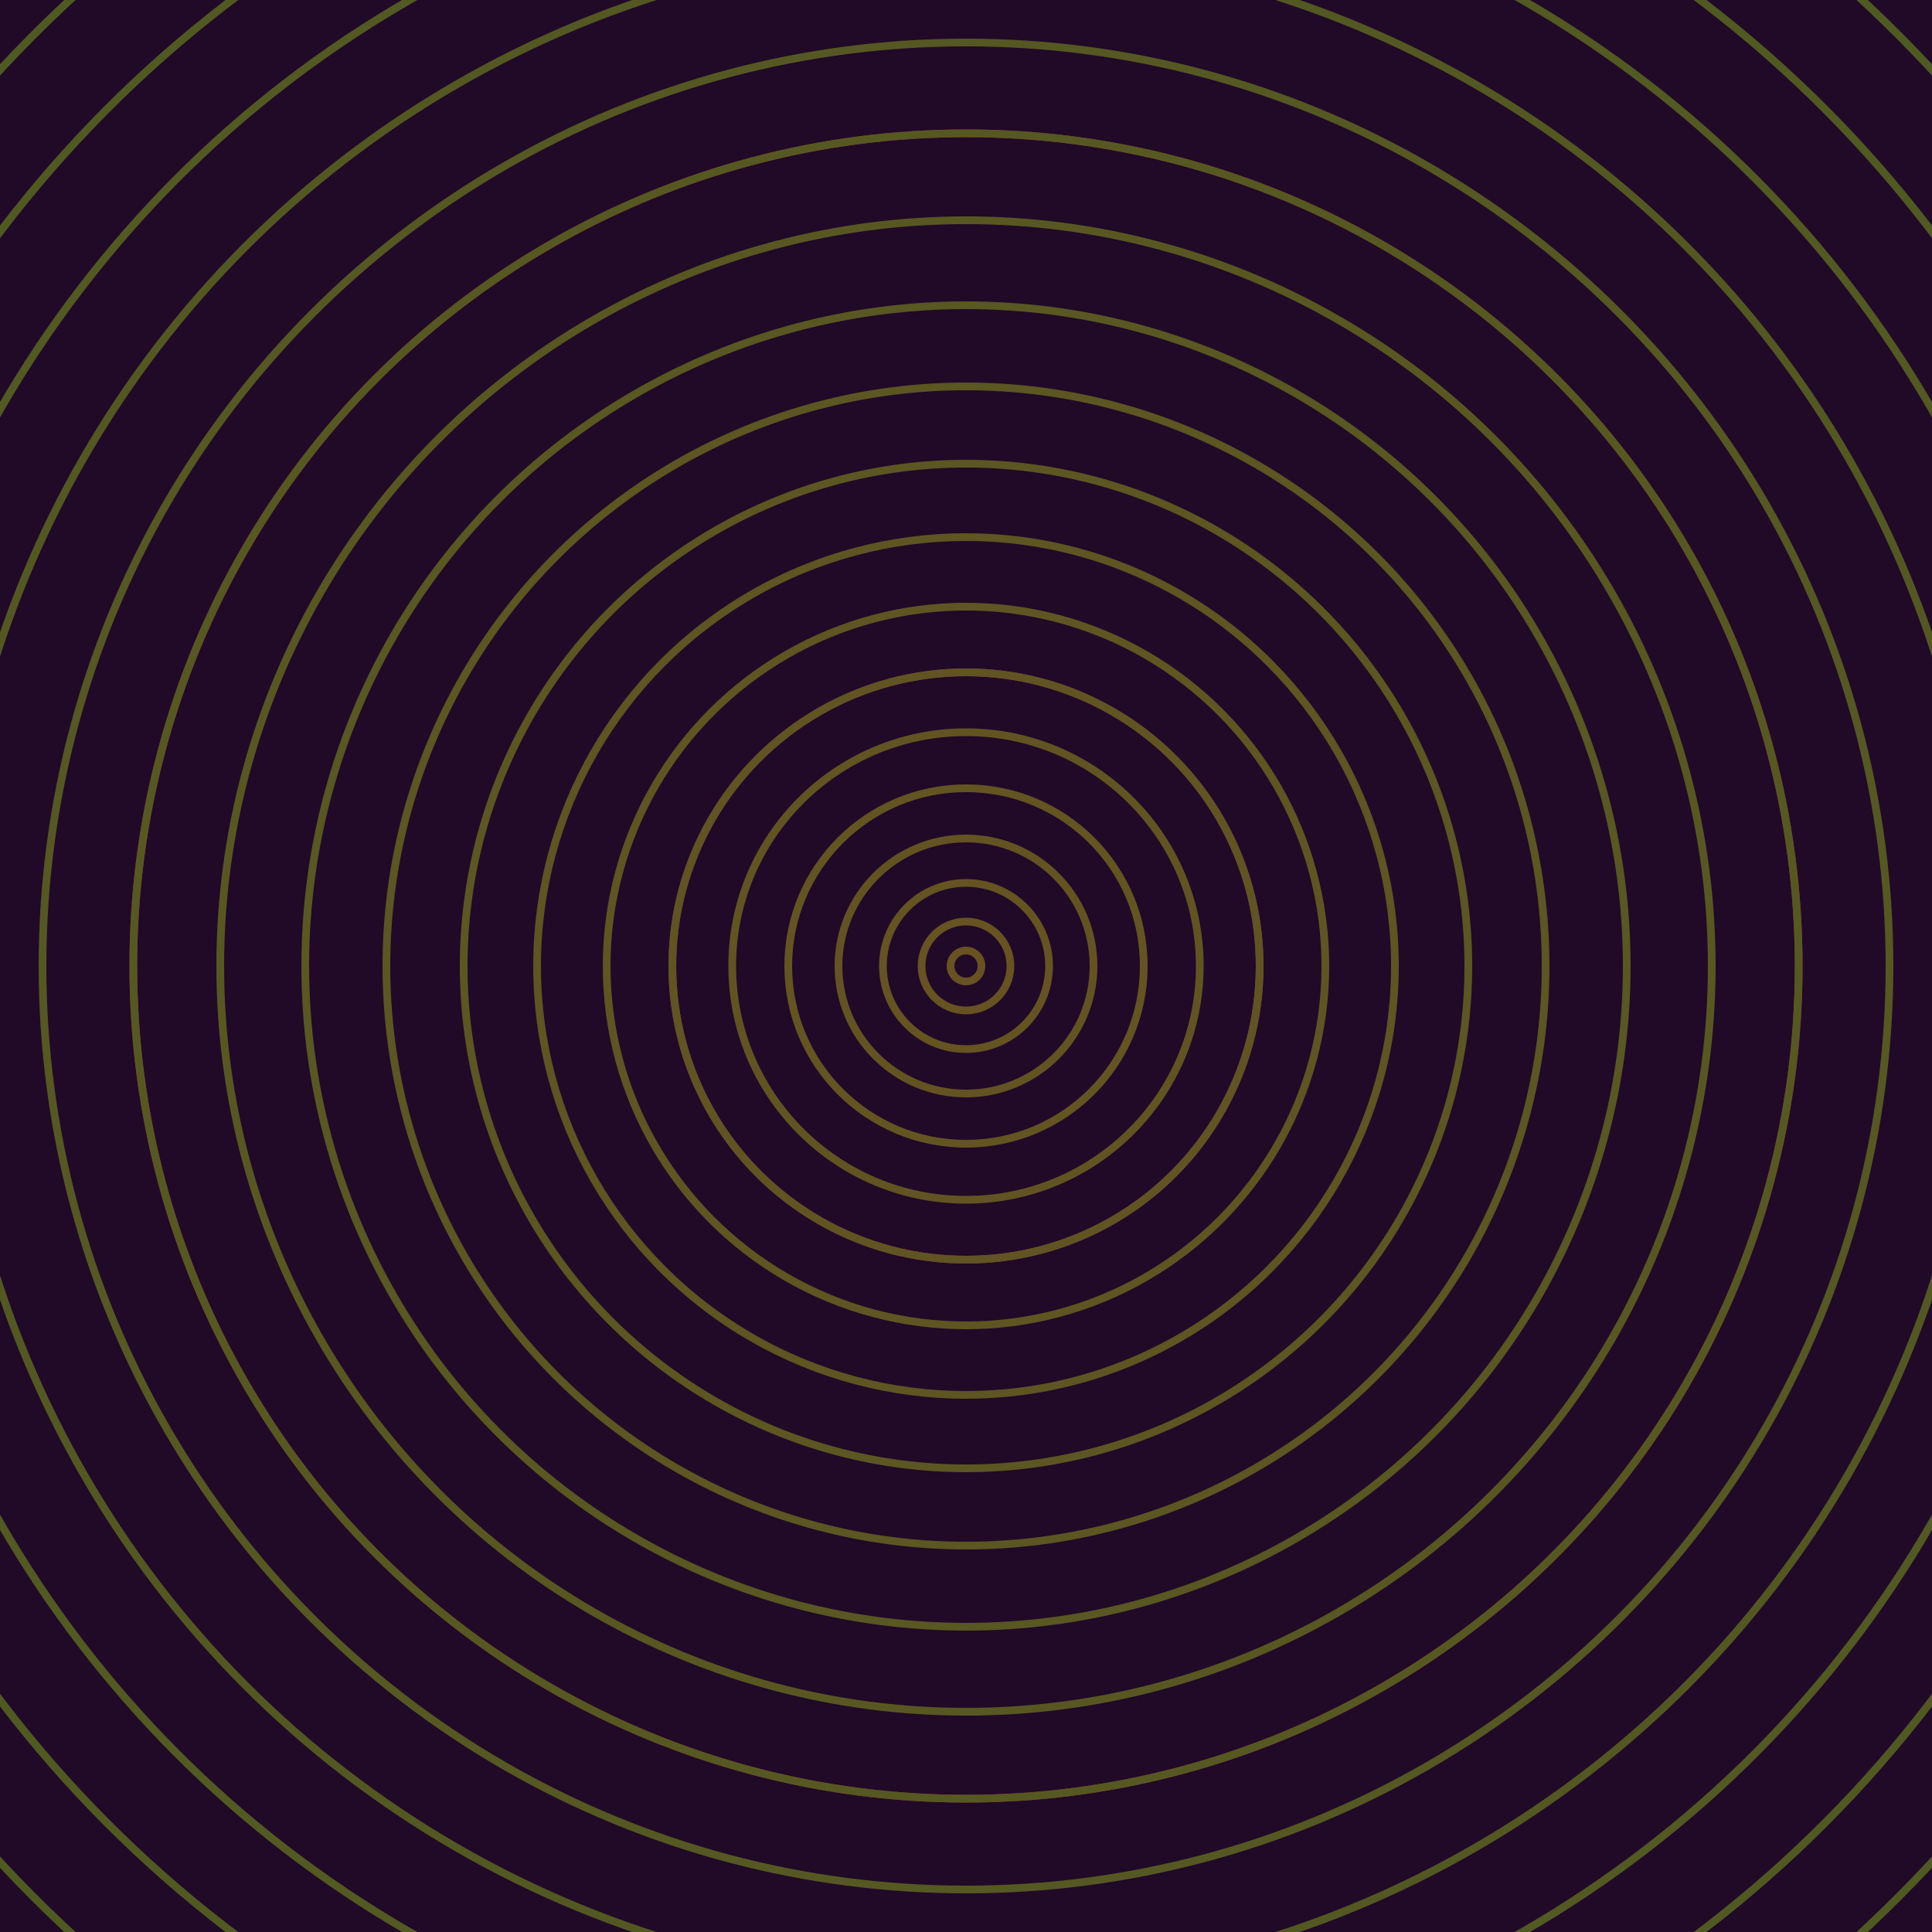 <svg xmlns="http://www.w3.org/2000/svg" xmlns:xlink="http://www.w3.org/1999/xlink" version="1.1" viewBox="-0 -0 1 1" width="500" height="500"><rect x="0" y="0" width="1" height="1" fill="#210928"></rect><rect x="0" y="0" width="1" height="1" fill="#210928"></rect><g><g><circle cx="0.5" cy="0.5" r="0.152" stroke="#9d254f" fill="none" stroke-width="0.004"><animate data-id="a0" attributeName="stroke" begin="indefinate" dur="0.1s" from="#57c900" to="#9d254f"></animate></circle><circle cx="0.5" cy="0.5" r="0.431" stroke="#a12423" fill="none" stroke-width="0.004"><animate data-id="a1" attributeName="stroke" begin="indefinate" dur="0.1s" from="#57c900" to="#9d254f"></animate></circle><circle cx="0.5" cy="0.5" r="0.792" stroke="#844322" fill="none" stroke-width="0.004"><animate data-id="a2" attributeName="stroke" begin="indefinate" dur="0.1s" from="#57c900" to="#9d254f"></animate></circle><animateTransform attributeName="transform" attributeType="XML" type="translate" values="0.001 0; 0.001 0;" keyTimes="0; 1" dur="0s" repeatCount="1"></animateTransform></g></g><g><g><circle cx="0.5" cy="0.5" r="0.008" stroke="#685122" fill="none" stroke-width="0.004"><animate data-id="b0" attributeName="stroke" begin="indefinate" dur="0.1s" from="#57c900" to="#6a5116"></animate></circle><circle cx="0.5" cy="0.5" r="0.023" stroke="#675222" fill="none" stroke-width="0.004"><animate data-id="b1" attributeName="stroke" begin="indefinate" dur="0.1s" from="#57c900" to="#6a5116"></animate></circle><circle cx="0.5" cy="0.5" r="0.043" stroke="#655322" fill="none" stroke-width="0.004"><animate data-id="b2" attributeName="stroke" begin="indefinate" dur="0.1s" from="#57c900" to="#6a5116"></animate></circle><circle cx="0.5" cy="0.5" r="0.066" stroke="#645322" fill="none" stroke-width="0.004"><animate data-id="b3" attributeName="stroke" begin="indefinate" dur="0.1s" from="#57c900" to="#6a5116"></animate></circle><circle cx="0.5" cy="0.5" r="0.092" stroke="#635422" fill="none" stroke-width="0.004"><animate data-id="b4" attributeName="stroke" begin="indefinate" dur="0.1s" from="#57c900" to="#6a5116"></animate></circle><circle cx="0.5" cy="0.5" r="0.121" stroke="#615422" fill="none" stroke-width="0.004"><animate data-id="b5" attributeName="stroke" begin="indefinate" dur="0.1s" from="#57c900" to="#6a5116"></animate></circle><circle cx="0.5" cy="0.5" r="0.152" stroke="#605422" fill="none" stroke-width="0.004"><animate data-id="b6" attributeName="stroke" begin="indefinate" dur="0.1s" from="#57c900" to="#6a5116"></animate></circle><circle cx="0.5" cy="0.5" r="0.186" stroke="#5f5522" fill="none" stroke-width="0.004"><animate data-id="b7" attributeName="stroke" begin="indefinate" dur="0.1s" from="#57c900" to="#6a5116"></animate></circle><circle cx="0.5" cy="0.5" r="0.222" stroke="#5d5522" fill="none" stroke-width="0.004"><animate data-id="b8" attributeName="stroke" begin="indefinate" dur="0.1s" from="#57c900" to="#6a5116"></animate></circle><circle cx="0.5" cy="0.5" r="0.26" stroke="#5c5622" fill="none" stroke-width="0.004"><animate data-id="b9" attributeName="stroke" begin="indefinate" dur="0.1s" from="#57c900" to="#6a5116"></animate></circle><circle cx="0.5" cy="0.5" r="0.3" stroke="#5b5622" fill="none" stroke-width="0.004"><animate data-id="b10" attributeName="stroke" begin="indefinate" dur="0.1s" from="#57c900" to="#6a5116"></animate></circle><circle cx="0.5" cy="0.5" r="0.342" stroke="#595722" fill="none" stroke-width="0.004"><animate data-id="b11" attributeName="stroke" begin="indefinate" dur="0.1s" from="#57c900" to="#6a5116"></animate></circle><circle cx="0.5" cy="0.5" r="0.386" stroke="#585722" fill="none" stroke-width="0.004"><animate data-id="b12" attributeName="stroke" begin="indefinate" dur="0.1s" from="#57c900" to="#6a5116"></animate></circle><circle cx="0.5" cy="0.5" r="0.431" stroke="#565822" fill="none" stroke-width="0.004"><animate data-id="b13" attributeName="stroke" begin="indefinate" dur="0.1s" from="#57c900" to="#6a5116"></animate></circle><circle cx="0.5" cy="0.5" r="0.478" stroke="#555822" fill="none" stroke-width="0.004"><animate data-id="b14" attributeName="stroke" begin="indefinate" dur="0.1s" from="#57c900" to="#6a5116"></animate></circle><circle cx="0.5" cy="0.5" r="0.527" stroke="#535822" fill="none" stroke-width="0.004"><animate data-id="b15" attributeName="stroke" begin="indefinate" dur="0.1s" from="#57c900" to="#6a5116"></animate></circle><circle cx="0.5" cy="0.5" r="0.577" stroke="#525922" fill="none" stroke-width="0.004"><animate data-id="b16" attributeName="stroke" begin="indefinate" dur="0.1s" from="#57c900" to="#6a5116"></animate></circle><circle cx="0.5" cy="0.5" r="0.628" stroke="#505922" fill="none" stroke-width="0.004"><animate data-id="b17" attributeName="stroke" begin="indefinate" dur="0.1s" from="#57c900" to="#6a5116"></animate></circle><circle cx="0.5" cy="0.5" r="0.682" stroke="#4f5a22" fill="none" stroke-width="0.004"><animate data-id="b18" attributeName="stroke" begin="indefinate" dur="0.1s" from="#57c900" to="#6a5116"></animate></circle><circle cx="0.5" cy="0.5" r="0.736" stroke="#4d5a22" fill="none" stroke-width="0.004"><animate data-id="b19" attributeName="stroke" begin="indefinate" dur="0.1s" from="#57c900" to="#6a5116"></animate></circle><circle cx="0.5" cy="0.5" r="0.792" stroke="#4b5b22" fill="none" stroke-width="0.004"><animate data-id="b20" attributeName="stroke" begin="indefinate" dur="0.1s" from="#57c900" to="#6a5116"></animate></circle><animateTransform attributeName="transform" attributeType="XML" type="translate" values="-0.001 0; -0.001 0;" keyTimes="0; 1" dur="0s" repeatCount="1"></animateTransform></g></g></svg>
